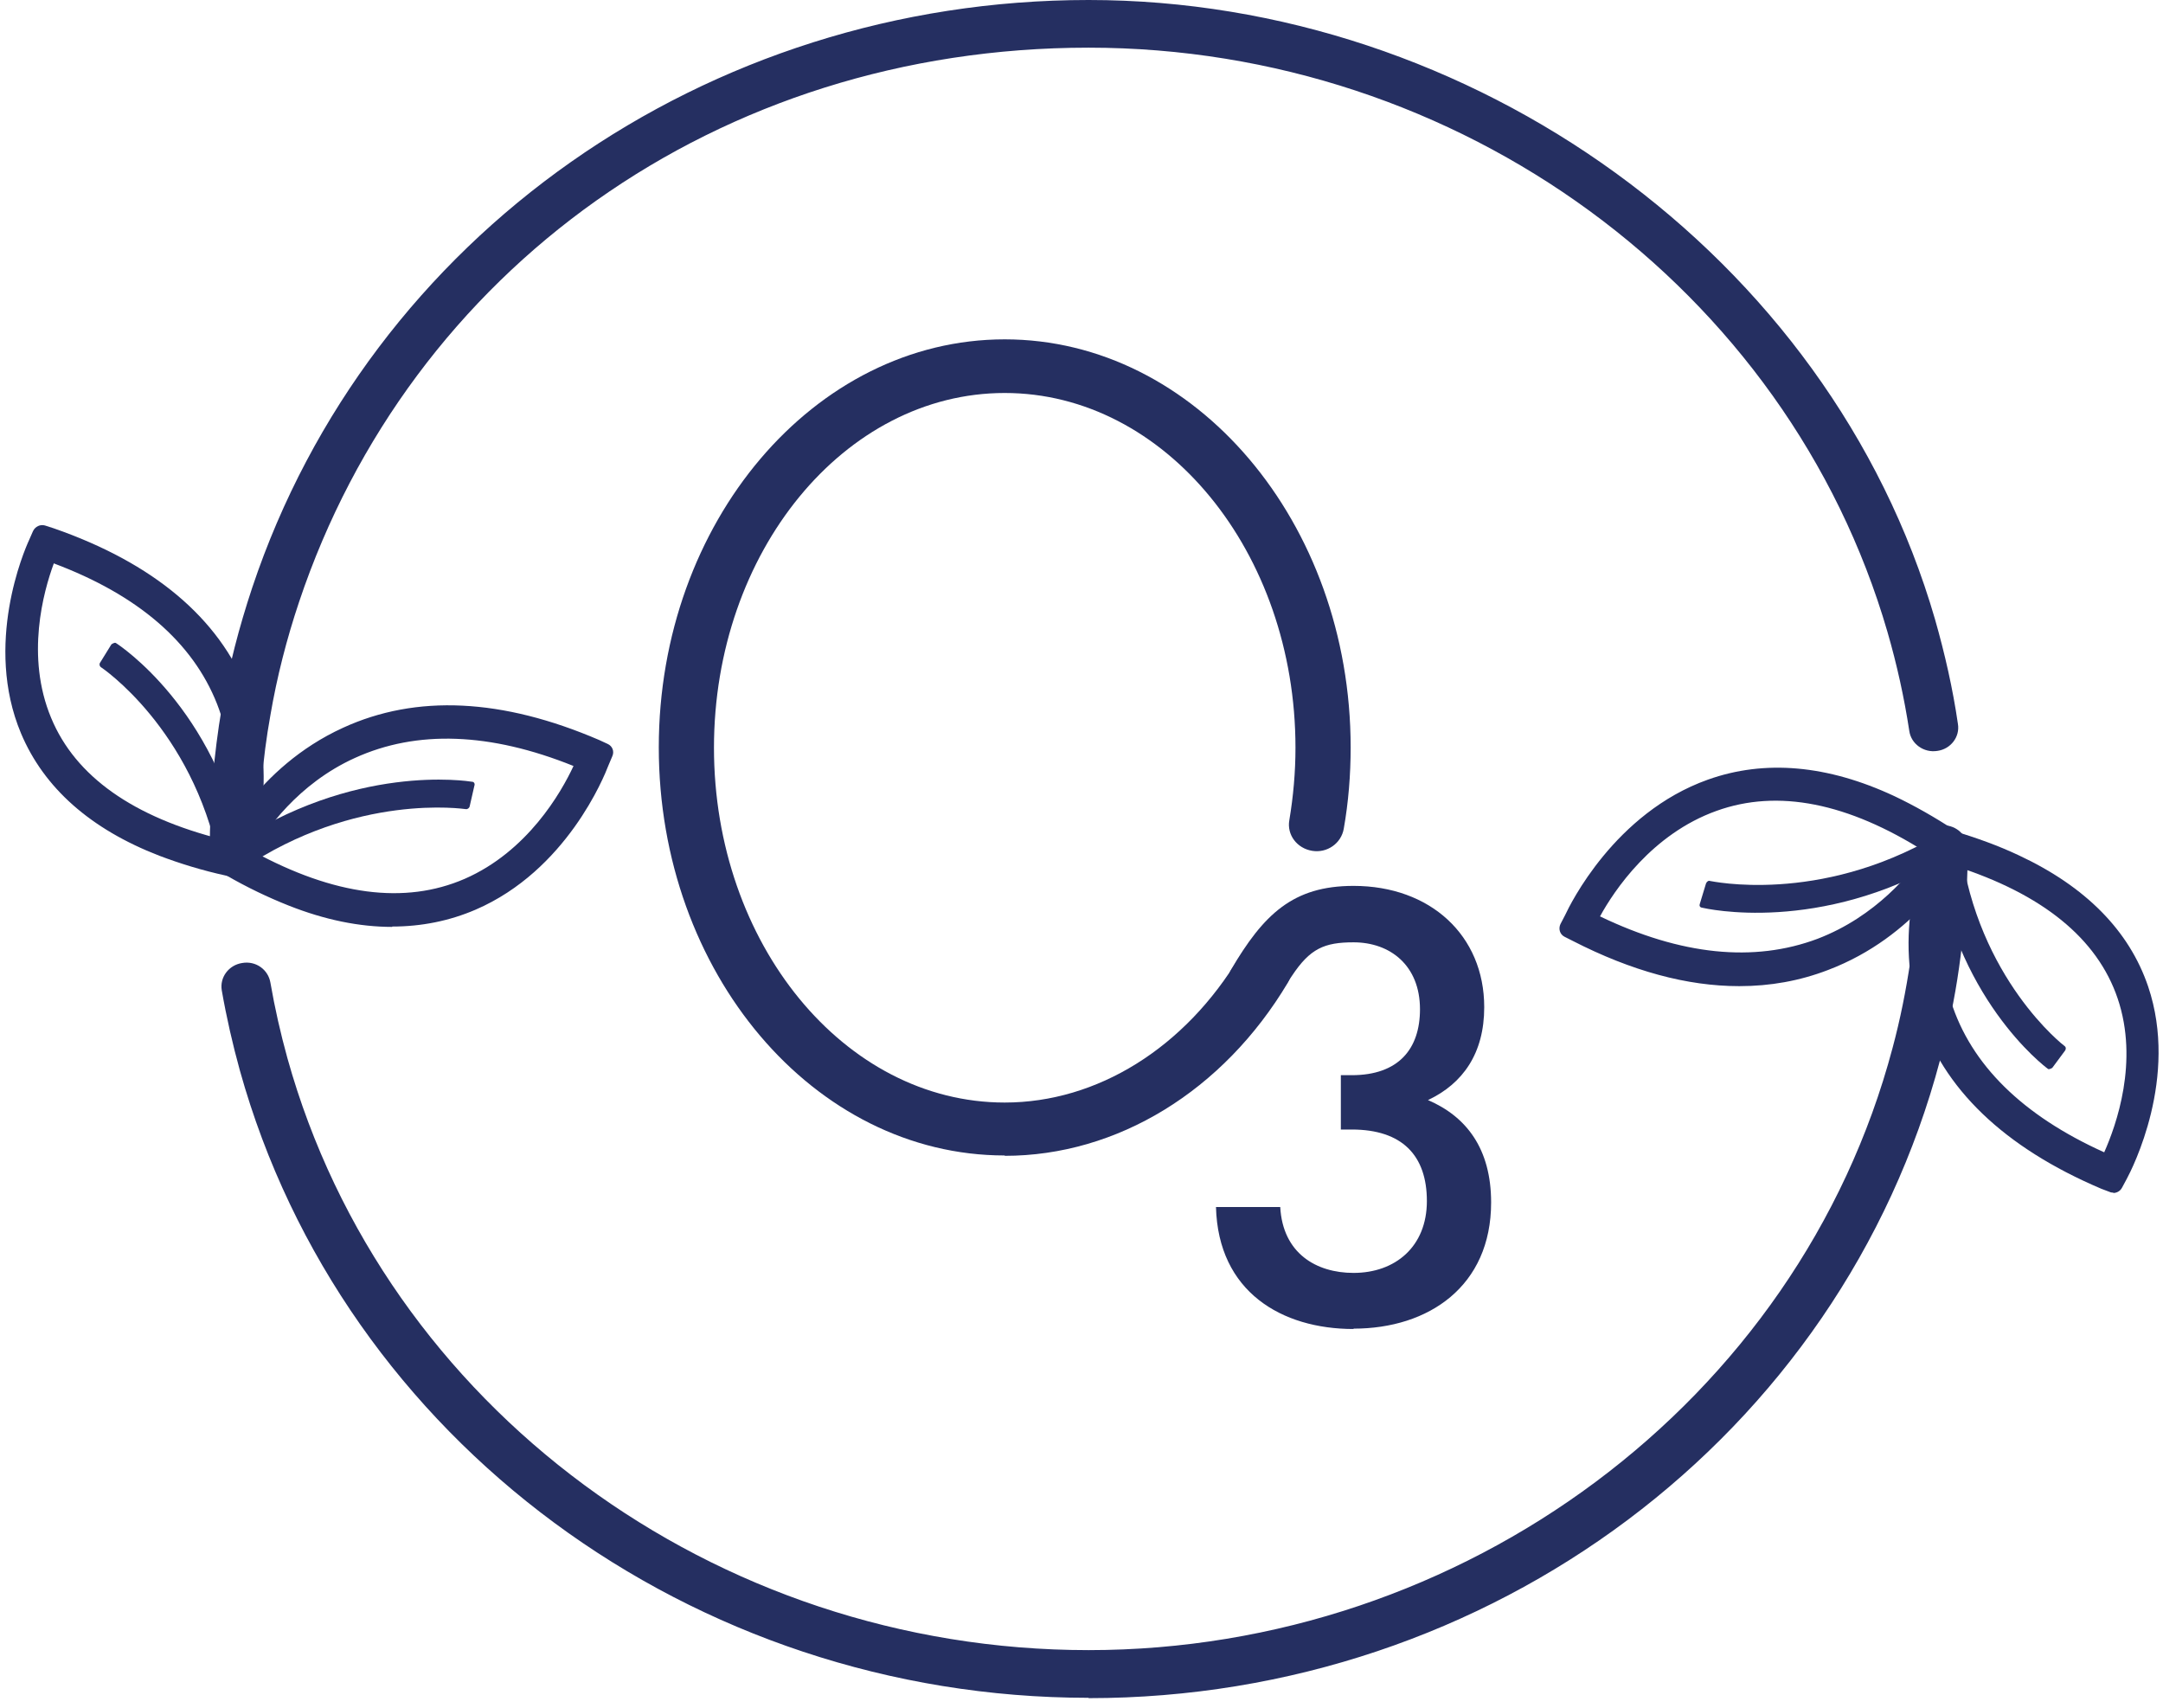 <svg width="133" height="105" viewBox="0 0 133 105" fill="none" xmlns="http://www.w3.org/2000/svg">
<g clip-path="url(#clip0_2010_1264)">
<path d="M61.779 71.044C50.039 71.044 40.508 59.793 40.508 45.955C40.508 32.117 50.061 20.865 61.779 20.865C73.497 20.865 83.05 32.117 83.05 45.955C83.05 47.636 82.916 49.317 82.626 50.955C82.469 51.861 81.599 52.464 80.684 52.313C79.746 52.162 79.121 51.322 79.278 50.438C79.523 48.972 79.657 47.485 79.657 45.976C79.657 33.949 71.644 24.163 61.779 24.163C51.914 24.163 43.901 33.949 43.901 45.976C43.901 58.004 51.914 67.79 61.779 67.79C67.471 67.79 72.872 64.427 76.242 58.78C76.711 58.004 77.738 57.724 78.563 58.176C79.367 58.629 79.657 59.642 79.188 60.418C75.216 67.078 68.698 71.066 61.779 71.066" fill="#252F61"/>
<path d="M83.228 81.714C78.809 81.714 74.903 79.429 74.769 74.213H78.72C78.876 77.058 80.929 78.265 83.228 78.265C85.795 78.265 87.737 76.649 87.737 73.847C87.737 71.044 86.219 69.449 83.117 69.449H82.447V66.108H83.117C85.996 66.108 87.313 64.492 87.313 62.056C87.313 59.362 85.483 57.939 83.228 57.939C81.42 57.939 80.55 58.327 79.434 60.008C78.608 61.258 78.496 61.366 77.76 62.336L77.224 62.53C76.108 62.53 75.126 60.59 75.684 59.642C77.693 56.215 79.501 54.469 83.228 54.469C87.938 54.469 91.263 57.508 91.263 61.927C91.263 64.772 89.947 66.626 87.804 67.639C90.17 68.652 91.687 70.635 91.687 73.933C91.687 79.084 87.848 81.692 83.228 81.692" fill="#252F61"/>
<path d="M66.935 104.39C42.562 104.39 21.091 88.547 14.752 65.828C14.305 64.212 13.926 62.552 13.636 60.892C13.502 60.095 14.06 59.34 14.886 59.211C15.734 59.06 16.493 59.62 16.627 60.418C16.895 61.97 17.252 63.543 17.676 65.074C23.657 86.499 43.923 101.458 66.935 101.458C89.947 101.458 110.592 86.219 116.373 64.427C116.842 62.681 117.199 60.892 117.467 59.081C117.6 58.198 117.69 57.292 117.779 56.409C117.913 55.008 117.958 53.607 117.958 52.206C117.958 51.386 118.627 50.74 119.475 50.74C120.323 50.74 120.993 51.386 120.993 52.206C120.993 53.693 120.926 55.18 120.792 56.667C120.703 57.616 120.591 58.564 120.457 59.513C120.19 61.409 119.788 63.328 119.297 65.16C113.181 88.267 91.643 104.411 66.935 104.411" fill="#252F61"/>
<path d="M14.417 53.671C13.569 53.671 12.899 53.025 12.899 52.206C12.899 50.74 12.966 49.296 13.078 47.873C13.212 46.407 13.39 44.942 13.636 43.519C14.06 41.019 14.707 38.54 15.511 36.126C22.742 14.506 43.41 0 66.935 0C90.46 0 112.489 15.67 118.984 38.087C119.587 40.2 120.078 42.355 120.39 44.511C120.524 45.308 119.944 46.062 119.118 46.17C118.292 46.3 117.511 45.739 117.4 44.942C117.087 42.894 116.641 40.868 116.06 38.863C109.922 17.718 89.723 2.931 66.935 2.931C44.147 2.931 25.22 16.619 18.39 37.01C17.631 39.273 17.028 41.622 16.627 43.972C16.381 45.33 16.203 46.709 16.091 48.089C15.979 49.425 15.912 50.804 15.912 52.184C15.912 53.003 15.243 53.65 14.395 53.65" fill="#252F61"/>
<path d="M15.22 52.615C20.354 55.46 24.907 56.064 28.724 54.404C32.853 52.615 34.973 48.714 35.688 47.097C35.71 47.054 35.71 46.989 35.688 46.925C35.688 46.882 35.643 46.838 35.576 46.817C30.264 44.64 25.577 44.446 21.626 46.235C17.877 47.938 15.823 51.042 15.131 52.313C15.109 52.356 15.086 52.421 15.109 52.464C15.109 52.529 15.153 52.572 15.198 52.593M17.854 55.309C16.627 54.835 15.354 54.21 14.06 53.456L13.613 53.197C13.613 53.197 13.502 53.046 13.546 52.938L13.792 52.4C13.881 52.206 16.024 47.464 21.247 45.071C25.644 43.066 30.822 43.325 36.692 45.825L37.205 46.062C37.205 46.062 37.339 46.213 37.294 46.321L37.049 46.903C36.803 47.528 34.527 53.219 29.081 55.568C25.778 56.991 22.006 56.904 17.877 55.309" fill="#252F61"/>
<path d="M15.578 52.356C20.533 55.051 24.885 55.633 28.568 54.038C32.429 52.356 34.505 48.735 35.264 47.097C30.13 45.028 25.621 44.877 21.827 46.601C18.301 48.196 16.337 51.063 15.578 52.356ZM24.215 55.697C21.403 55.697 18.323 54.771 14.997 52.938C14.863 52.852 14.752 52.723 14.729 52.55C14.707 52.421 14.729 52.27 14.796 52.141C15.533 50.848 17.609 47.657 21.47 45.912C25.532 44.058 30.331 44.252 35.755 46.472C35.888 46.515 36.022 46.644 36.067 46.817C36.112 46.968 36.112 47.119 36.067 47.248C35.331 48.886 33.143 52.917 28.902 54.749C27.452 55.374 25.889 55.697 24.238 55.697M18.033 54.965C22.05 56.538 25.733 56.624 28.925 55.245C34.215 52.96 36.424 47.42 36.67 46.795L36.848 46.343L36.513 46.192C30.777 43.734 25.688 43.476 21.425 45.416C16.314 47.765 14.238 52.356 14.149 52.55L13.971 52.96L14.283 53.132C15.555 53.865 16.805 54.469 18.033 54.965ZM24.126 56.991C22.095 56.991 19.975 56.56 17.743 55.676C16.493 55.18 15.176 54.555 13.881 53.801L13.435 53.542C13.189 53.391 13.078 53.089 13.189 52.809L13.435 52.27C13.524 52.055 15.711 47.205 21.091 44.748C25.599 42.678 30.889 42.937 36.848 45.502L37.361 45.739C37.652 45.868 37.786 46.192 37.652 46.493L37.406 47.075C37.161 47.722 34.839 53.52 29.237 55.934C27.63 56.624 25.912 56.969 24.104 56.969" fill="#252F61"/>
<path d="M14.64 53.37L14.06 52.313C14.06 52.313 14.037 52.206 14.06 52.162C14.06 52.119 14.104 52.055 14.149 52.033C21.738 46.903 28.746 48.024 29.036 48.067C29.148 48.067 29.215 48.196 29.17 48.304L28.88 49.576C28.858 49.684 28.746 49.77 28.634 49.748C28.568 49.748 21.894 48.714 14.908 53.434C14.819 53.499 14.685 53.477 14.64 53.37Z" fill="#252F61"/>
<path d="M2.989 34.38C2.364 36.018 1.092 40.264 2.766 44.316C4.329 48.067 8.056 50.675 13.792 52.076C13.837 52.076 13.904 52.076 13.948 52.055C13.993 52.033 14.037 51.968 14.037 51.925C14.439 50.546 15.198 46.946 13.703 43.196C12.14 39.23 8.614 36.233 3.235 34.272C3.19 34.272 3.123 34.272 3.079 34.272C3.034 34.294 2.989 34.337 2.967 34.401M9.908 52.249C5.779 50.632 2.989 48.175 1.628 44.942C-0.604 39.618 1.829 33.992 2.119 33.345L2.364 32.785C2.364 32.785 2.521 32.634 2.61 32.655L3.123 32.828C9.15 34.94 13.078 38.217 14.796 42.614C16.85 47.852 14.997 52.68 14.908 52.895L14.685 53.434C14.685 53.434 14.551 53.585 14.439 53.585L13.926 53.477C12.453 53.154 11.091 52.744 9.864 52.27" fill="#252F61"/>
<path d="M3.302 34.66C2.677 36.363 1.561 40.35 3.146 44.144C4.641 47.744 8.19 50.244 13.703 51.624C14.082 50.201 14.729 46.817 13.346 43.282C11.85 39.488 8.48 36.578 3.302 34.638M13.837 52.421C13.837 52.421 13.747 52.421 13.703 52.421C7.81 50.998 4.016 48.304 2.387 44.446C0.646 40.286 1.963 35.91 2.61 34.25C2.655 34.1 2.766 33.992 2.9 33.927C3.034 33.862 3.213 33.841 3.369 33.884C8.882 35.91 12.475 38.971 14.082 43.045C15.6 46.903 14.819 50.611 14.417 52.011C14.372 52.162 14.283 52.292 14.149 52.356C14.037 52.421 13.926 52.464 13.814 52.464M2.699 33.065L2.521 33.474C2.253 34.078 -0.135 39.575 2.03 44.769C3.346 47.916 6.047 50.309 10.087 51.861C11.292 52.335 12.654 52.723 14.104 53.068L14.439 53.154L14.595 52.744C14.685 52.55 16.493 47.873 14.484 42.743C12.81 38.454 8.949 35.242 3.056 33.194L2.721 33.087L2.699 33.065ZM14.551 53.952C14.551 53.952 14.462 53.952 14.439 53.952L13.926 53.844C12.431 53.52 11.047 53.089 9.797 52.615C5.556 50.977 2.699 48.434 1.293 45.093C-1.006 39.618 1.494 33.841 1.784 33.216L2.03 32.655C2.163 32.375 2.476 32.224 2.766 32.31L3.302 32.483C9.44 34.617 13.457 38.001 15.22 42.484C17.341 47.873 15.421 52.831 15.332 53.025L15.109 53.563C15.02 53.801 14.774 53.952 14.528 53.952" fill="#252F61"/>
<path d="M13.457 52.874C11.806 44.791 6.27 41.062 6.203 41.019C6.114 40.954 6.092 40.825 6.159 40.738L6.851 39.618C6.851 39.618 7.029 39.488 7.118 39.531C7.364 39.682 13.234 43.562 14.997 52.356C15.02 52.464 14.953 52.572 14.841 52.615L13.658 53.003C13.658 53.003 13.457 52.981 13.435 52.874" fill="#252F61"/>
<path d="M118.739 52.162C113.806 48.994 109.32 48.089 105.392 49.49C101.151 50.998 98.763 54.77 97.915 56.322C97.892 56.366 97.87 56.43 97.915 56.473C97.915 56.517 97.959 56.56 98.004 56.581C103.16 59.103 107.824 59.599 111.887 58.068C115.748 56.603 118.002 53.65 118.806 52.443C118.828 52.4 118.85 52.335 118.85 52.292C118.85 52.249 118.806 52.184 118.761 52.162M116.284 49.274C117.489 49.834 118.716 50.524 119.944 51.365L120.368 51.667C120.368 51.667 120.48 51.839 120.413 51.925L120.145 52.443C120.033 52.637 117.578 57.206 112.177 59.276C107.668 61 102.49 60.396 96.843 57.508L96.33 57.249C96.33 57.249 96.218 57.077 96.263 56.991L96.553 56.43C96.843 55.805 99.522 50.287 105.101 48.304C108.494 47.097 112.266 47.42 116.261 49.296" fill="#252F61"/>
<path d="M98.383 56.344C103.361 58.737 107.847 59.189 111.753 57.724C115.368 56.344 117.533 53.628 118.382 52.378C113.628 49.36 109.32 48.498 105.548 49.856C101.575 51.279 99.254 54.749 98.383 56.344ZM107.043 59.34C104.186 59.34 101.106 58.543 97.848 56.948C97.691 56.883 97.58 56.732 97.535 56.56C97.513 56.43 97.535 56.279 97.602 56.129C98.45 54.533 100.905 50.675 105.28 49.123C109.342 47.679 113.962 48.584 118.984 51.839C119.118 51.925 119.207 52.076 119.23 52.249C119.252 52.378 119.23 52.529 119.14 52.658C118.337 53.908 116.016 56.948 112.043 58.456C110.458 59.06 108.784 59.362 107.043 59.362M96.754 57.012L97.089 57.185C102.646 60.03 107.691 60.612 112.087 58.931C117.288 56.948 119.743 52.486 119.832 52.292L120.033 51.904L119.743 51.71C118.538 50.891 117.31 50.201 116.127 49.641C112.221 47.808 108.561 47.485 105.28 48.67C99.879 50.589 97.245 55.978 96.955 56.581L96.732 57.012H96.754ZM106.932 60.633C103.74 60.633 100.325 59.707 96.709 57.853L96.196 57.594C95.906 57.443 95.817 57.098 95.95 56.818L96.241 56.258C96.531 55.633 99.276 49.985 105.012 47.938C108.516 46.688 112.378 47.032 116.484 48.951C117.712 49.533 118.962 50.244 120.212 51.063L120.658 51.365C120.904 51.516 120.971 51.839 120.837 52.119L120.569 52.637C120.301 53.132 117.801 57.594 112.4 59.642C110.659 60.31 108.851 60.633 106.954 60.633" fill="#252F61"/>
<path d="M119.386 51.451L119.877 52.55C119.877 52.55 119.899 52.658 119.877 52.701C119.877 52.744 119.81 52.809 119.765 52.831C111.842 57.465 104.923 55.87 104.633 55.805C104.521 55.784 104.476 55.676 104.521 55.568L104.901 54.318C104.945 54.21 105.057 54.124 105.146 54.167C105.213 54.167 111.797 55.633 119.096 51.386C119.185 51.322 119.319 51.365 119.364 51.451" fill="#252F61"/>
<path d="M129.675 71.174C130.412 69.579 131.997 65.419 130.59 61.28C129.296 57.422 125.769 54.598 120.123 52.831C120.078 52.831 120.011 52.831 119.966 52.831C119.922 52.852 119.877 52.895 119.855 52.96C119.364 54.296 118.359 57.853 119.565 61.69C120.837 65.742 124.14 68.975 129.385 71.281C129.43 71.281 129.497 71.281 129.541 71.281C129.586 71.26 129.631 71.217 129.653 71.174M123.984 52.895C128.001 54.771 130.59 57.4 131.729 60.741C133.581 66.195 130.769 71.669 130.434 72.273L130.144 72.812C130.144 72.812 129.988 72.963 129.876 72.92L129.363 72.726C123.493 70.225 119.81 66.69 118.404 62.207C116.73 56.861 118.917 52.141 119.007 51.947L119.252 51.408C119.252 51.408 119.408 51.257 119.498 51.279L120.011 51.43C121.439 51.861 122.779 52.356 123.984 52.917" fill="#252F61"/>
<path d="M120.19 53.24C119.698 54.641 118.828 57.982 119.966 61.582C121.194 65.462 124.363 68.587 129.385 70.85C130.122 69.191 131.528 65.268 130.211 61.388C128.961 57.702 125.591 54.965 120.19 53.24ZM129.474 71.691C129.474 71.691 129.318 71.691 129.229 71.648C123.895 69.277 120.502 65.979 119.185 61.819C117.935 57.874 118.962 54.232 119.475 52.852C119.542 52.701 119.632 52.572 119.765 52.507C119.899 52.421 120.078 52.4 120.234 52.464C125.993 54.275 129.608 57.185 130.948 61.172C132.398 65.44 130.791 69.708 130.01 71.346C129.943 71.475 129.832 71.583 129.698 71.648C129.608 71.691 129.519 71.713 129.452 71.713M119.565 51.71L119.386 52.098C119.297 52.292 117.176 56.883 118.806 62.078C120.19 66.453 123.805 69.924 129.541 72.359L129.876 72.489L130.099 72.079C130.412 71.497 133.18 66.151 131.372 60.849C130.278 57.616 127.734 55.072 123.828 53.24C122.645 52.68 121.328 52.206 119.922 51.775L119.587 51.667L119.565 51.71ZM129.943 73.329C129.943 73.329 129.787 73.329 129.72 73.286L129.207 73.092C123.225 70.549 119.453 66.927 118.002 62.336C116.284 56.861 118.516 52.012 118.627 51.796L118.873 51.257C119.007 50.977 119.319 50.848 119.609 50.934L120.1 51.085C121.551 51.516 122.913 52.012 124.14 52.593C128.247 54.512 130.925 57.228 132.086 60.655C133.983 66.259 131.104 71.864 130.769 72.489L130.479 73.027C130.367 73.243 130.144 73.351 129.943 73.351" fill="#252F61"/>
<path d="M120.547 52.033C121.618 60.202 126.908 64.298 126.952 64.319C127.042 64.384 127.042 64.513 126.975 64.6L126.193 65.656C126.193 65.656 125.993 65.785 125.926 65.72C125.68 65.548 120.123 61.302 118.962 52.421C118.962 52.313 119.029 52.206 119.14 52.162L120.346 51.861C120.346 51.861 120.547 51.904 120.569 52.011" fill="#252F61"/>
</g>
<defs>
<clipPath id="clip0_2010_1264">
<rect width="132.444" height="104.39" fill="white" transform="translate(0.333)"/>
</clipPath>
</defs>
</svg>
